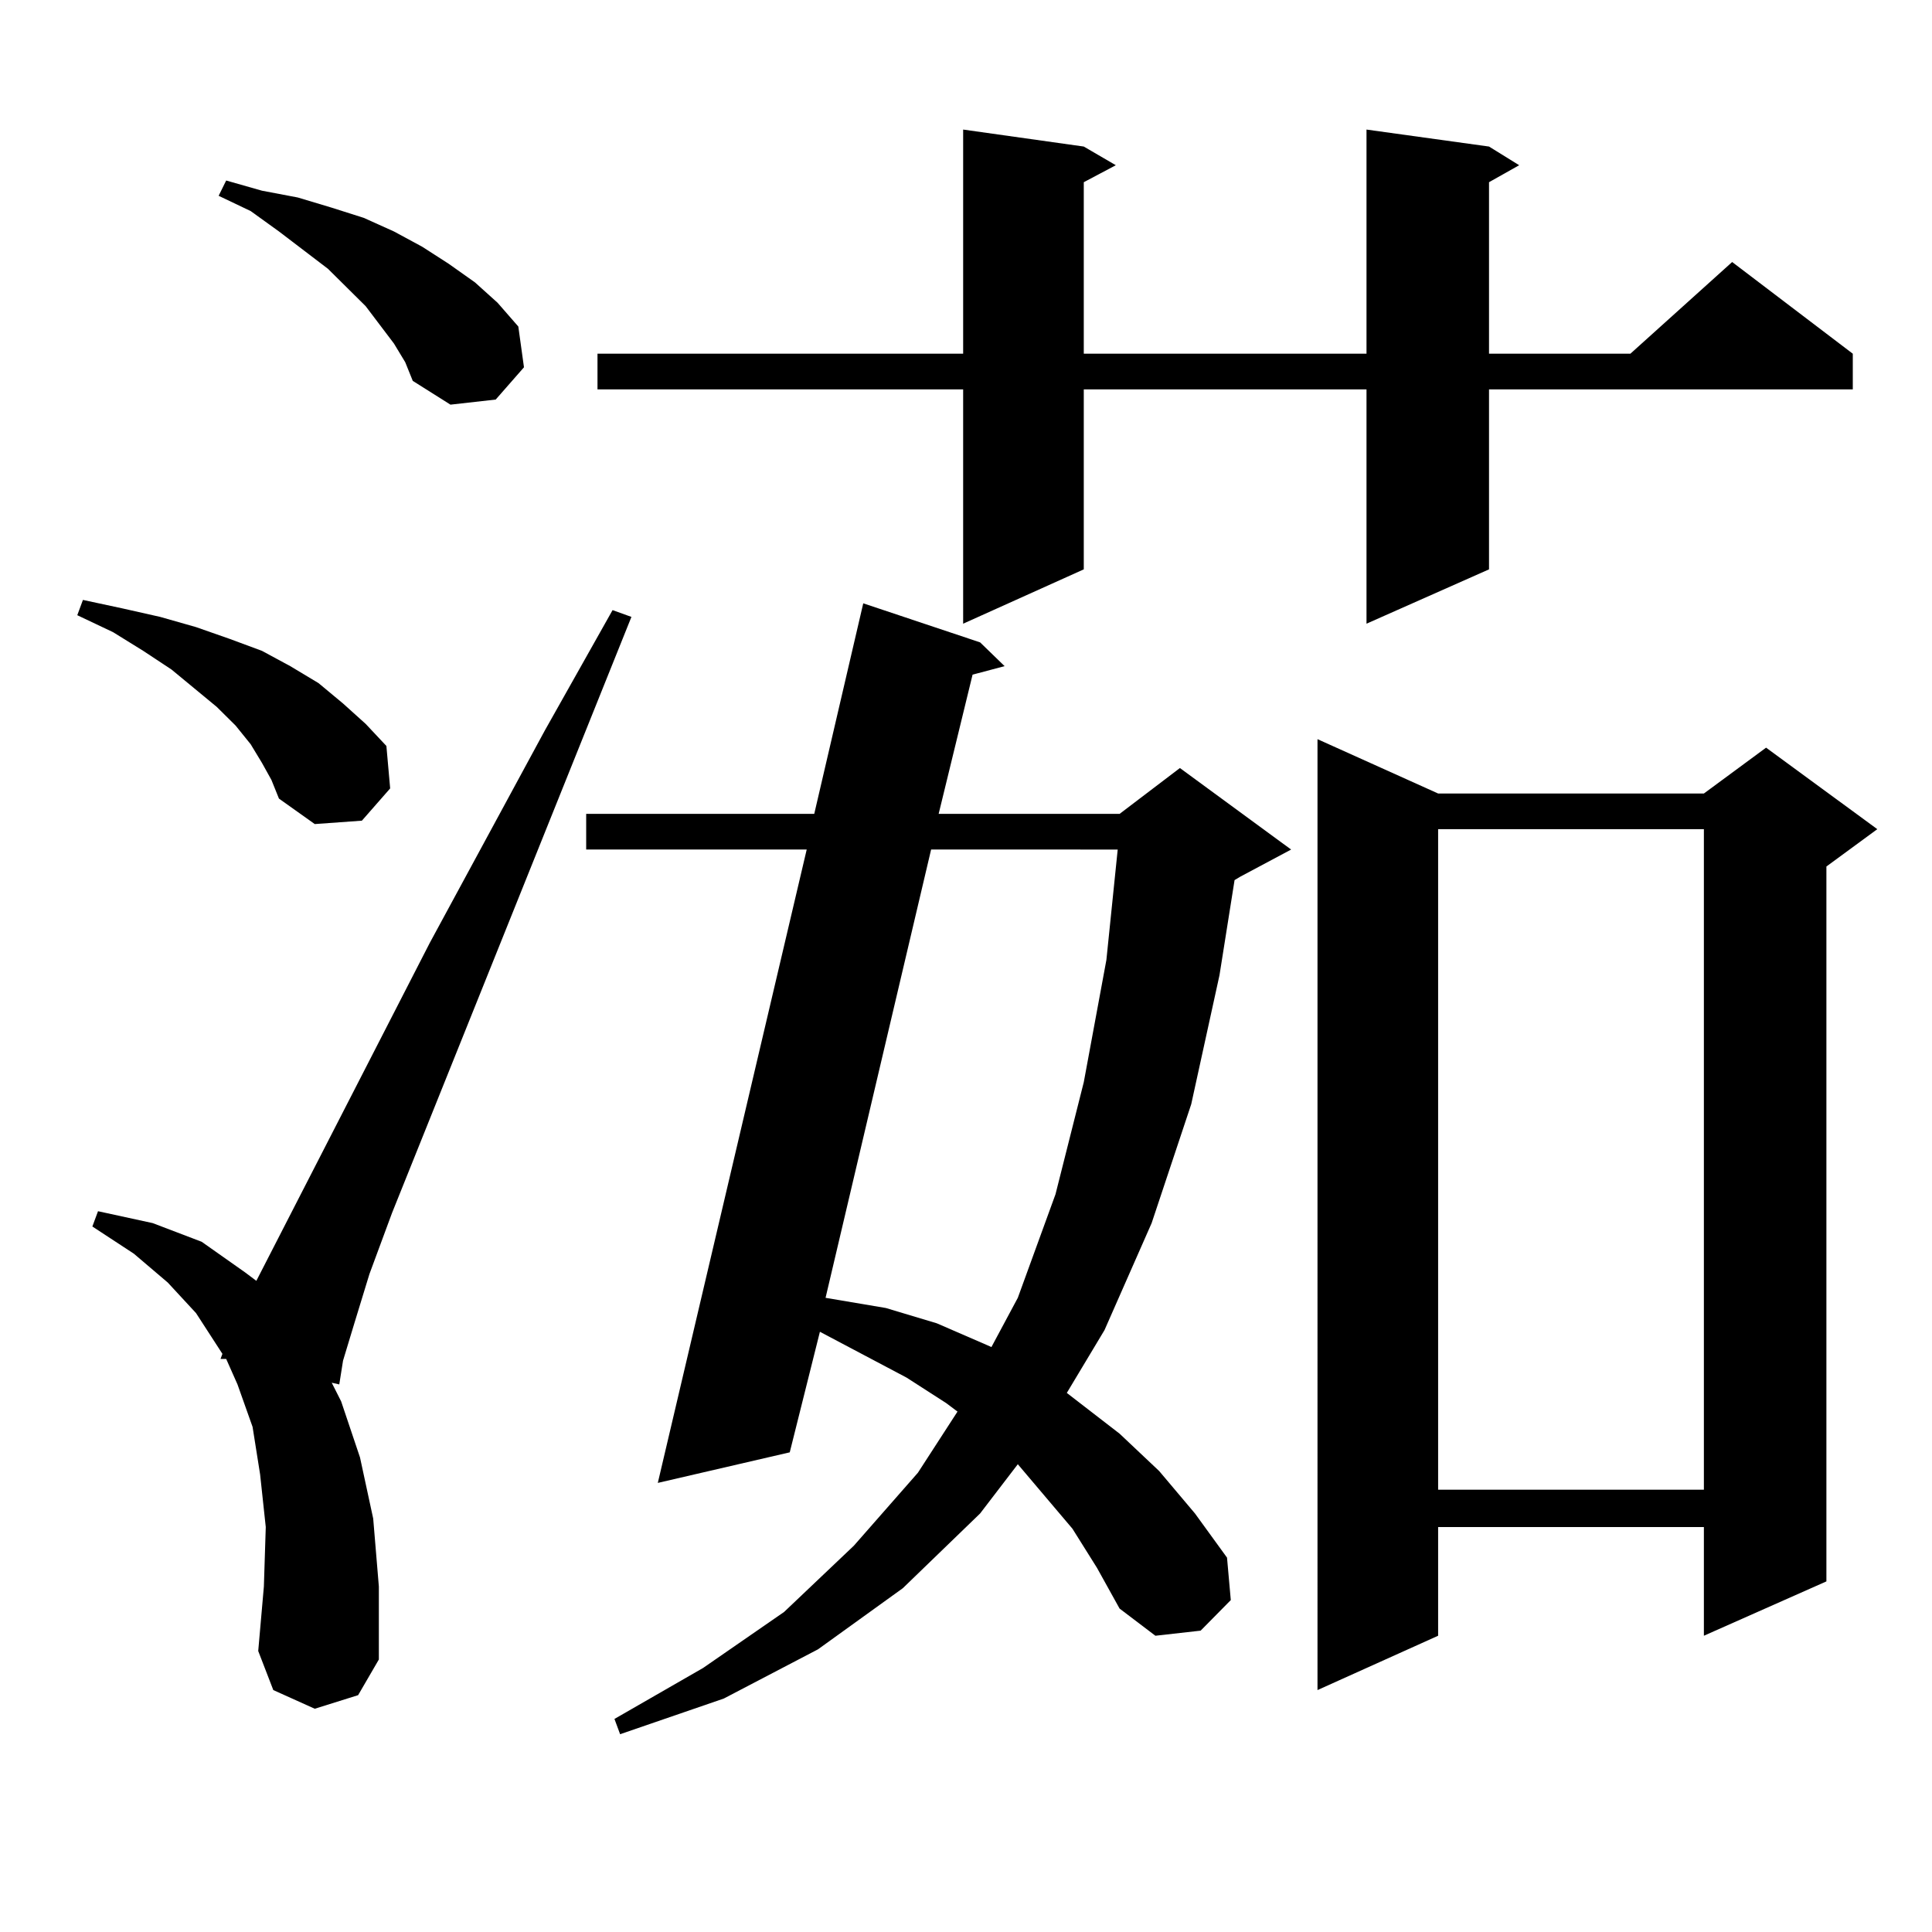 <?xml version="1.0" encoding="utf-8"?>
<!-- Generator: Adobe Illustrator 16.0.0, SVG Export Plug-In . SVG Version: 6.00 Build 0)  -->
<!DOCTYPE svg PUBLIC "-//W3C//DTD SVG 1.1//EN" "http://www.w3.org/Graphics/SVG/1.1/DTD/svg11.dtd">
<svg version="1.1" id="图层_1" xmlns="http://www.w3.org/2000/svg" xmlns:xlink="http://www.w3.org/1999/xlink" x="0px" y="0px"
	 width="1000px" height="1000px" viewBox="0 0 1000 1000" enable-background="new 0 0 1000 1000" xml:space="preserve">
<path d="M135.607,394.895l-5.854-9.668l-7.805-9.668l-9.756-9.668l-23.414-19.336l-14.634-9.668l-15.609-9.668L40,318.43l2.927-7.91
	l20.487,4.395l19.512,4.395l18.536,5.273l17.561,6.152l16.585,6.152l14.634,7.91l14.634,8.789l12.683,10.547l11.707,10.547
	l10.731,11.426l1.951,21.973l-14.634,16.699l-24.39,1.758l-18.536-13.184l-3.902-9.668L135.607,394.895z M162.923,884.445
	l-21.463-9.668l-7.805-20.215l2.927-33.398l0.976-30.762l-2.927-27.246l-3.902-24.609l-7.805-21.973l-5.854-13.184h-2.927
	l0.976-2.637l-13.658-21.094l-14.634-15.82l-17.561-14.941l-21.463-14.063l2.927-7.91l28.292,6.152l25.365,9.668l22.438,15.82
	l5.854,4.395l89.754-174.902l59.511-109.863l35.121-62.402l9.756,3.516L202.922,627.805l-11.707,31.641l-7.805,25.488l-5.854,19.336
	l-1.951,12.305l-3.902-0.879l4.878,9.668l9.756,29.004l6.829,31.641l2.927,35.156v37.793l-10.731,18.457L162.923,884.445z
	 M203.898,177.805l-14.634-19.336l-19.512-19.336l-25.365-19.336l-14.634-10.547l-16.585-7.91l3.902-7.91l18.536,5.273l18.536,3.516
	l17.561,5.273l16.585,5.273l15.609,7.031l14.634,7.91l13.658,8.789l13.658,9.668l11.707,10.547l10.731,12.305l2.927,21.094
	l-14.634,16.699l-23.414,2.637l-19.512-12.305l-3.902-9.668L203.898,177.805z M555.109,791.281l-28.292-33.398l-19.512,25.488
	l-39.999,38.672l-43.901,31.641l-48.779,25.488l-53.657,18.457l-2.927-7.91l45.853-26.367l41.95-29.004l36.097-34.277l33.17-37.793
	l20.487-31.641l-5.854-4.395l-20.487-13.184l-44.877-23.73l-15.609,62.402l-68.291,15.82l77.071-327.832H303.408v-18.457h118.046
	l25.365-108.984l60.486,20.215l12.683,12.305l-16.585,4.395l-17.561,72.07h93.656l31.219-23.73l57.56,42.188l-26.341,14.063
	l-2.927,1.758l-7.805,49.219l-14.634,66.797l-20.487,61.523l-24.39,55.371l-19.512,32.52l27.316,21.094l20.487,19.336l18.536,21.973
	l16.585,22.852l1.951,21.973l-15.609,15.82l-23.414,2.637l-18.536-14.063l-11.707-21.094L555.109,791.281z M770.713,75.852
	l15.609,9.668l-15.609,8.789v88.77h73.169l52.682-47.461l62.438,47.461v18.457H770.713v93.164L707.3,322.824V201.535H560.962v93.164
	l-62.438,28.125V201.535H309.261v-18.457h189.264V67.063l62.438,8.789l16.585,9.668l-16.585,8.789v88.77H707.3V67.063
	L770.713,75.852z M481.94,439.719L427.307,671.75l31.219,5.273l26.341,7.91l26.341,11.426l1.951,0.879l13.658-25.488l19.512-53.613
	l14.634-58.008l11.707-63.281l5.854-57.129H481.94z M744.373,410.715H881.93l32.194-23.73l57.56,42.188l-26.341,19.336v370.02
	l-63.413,28.125v-56.25H744.373v56.25l-62.438,28.125V382.59L744.373,410.715z M744.373,429.172v341.895H881.93V429.172H744.373z"/>
</svg>
